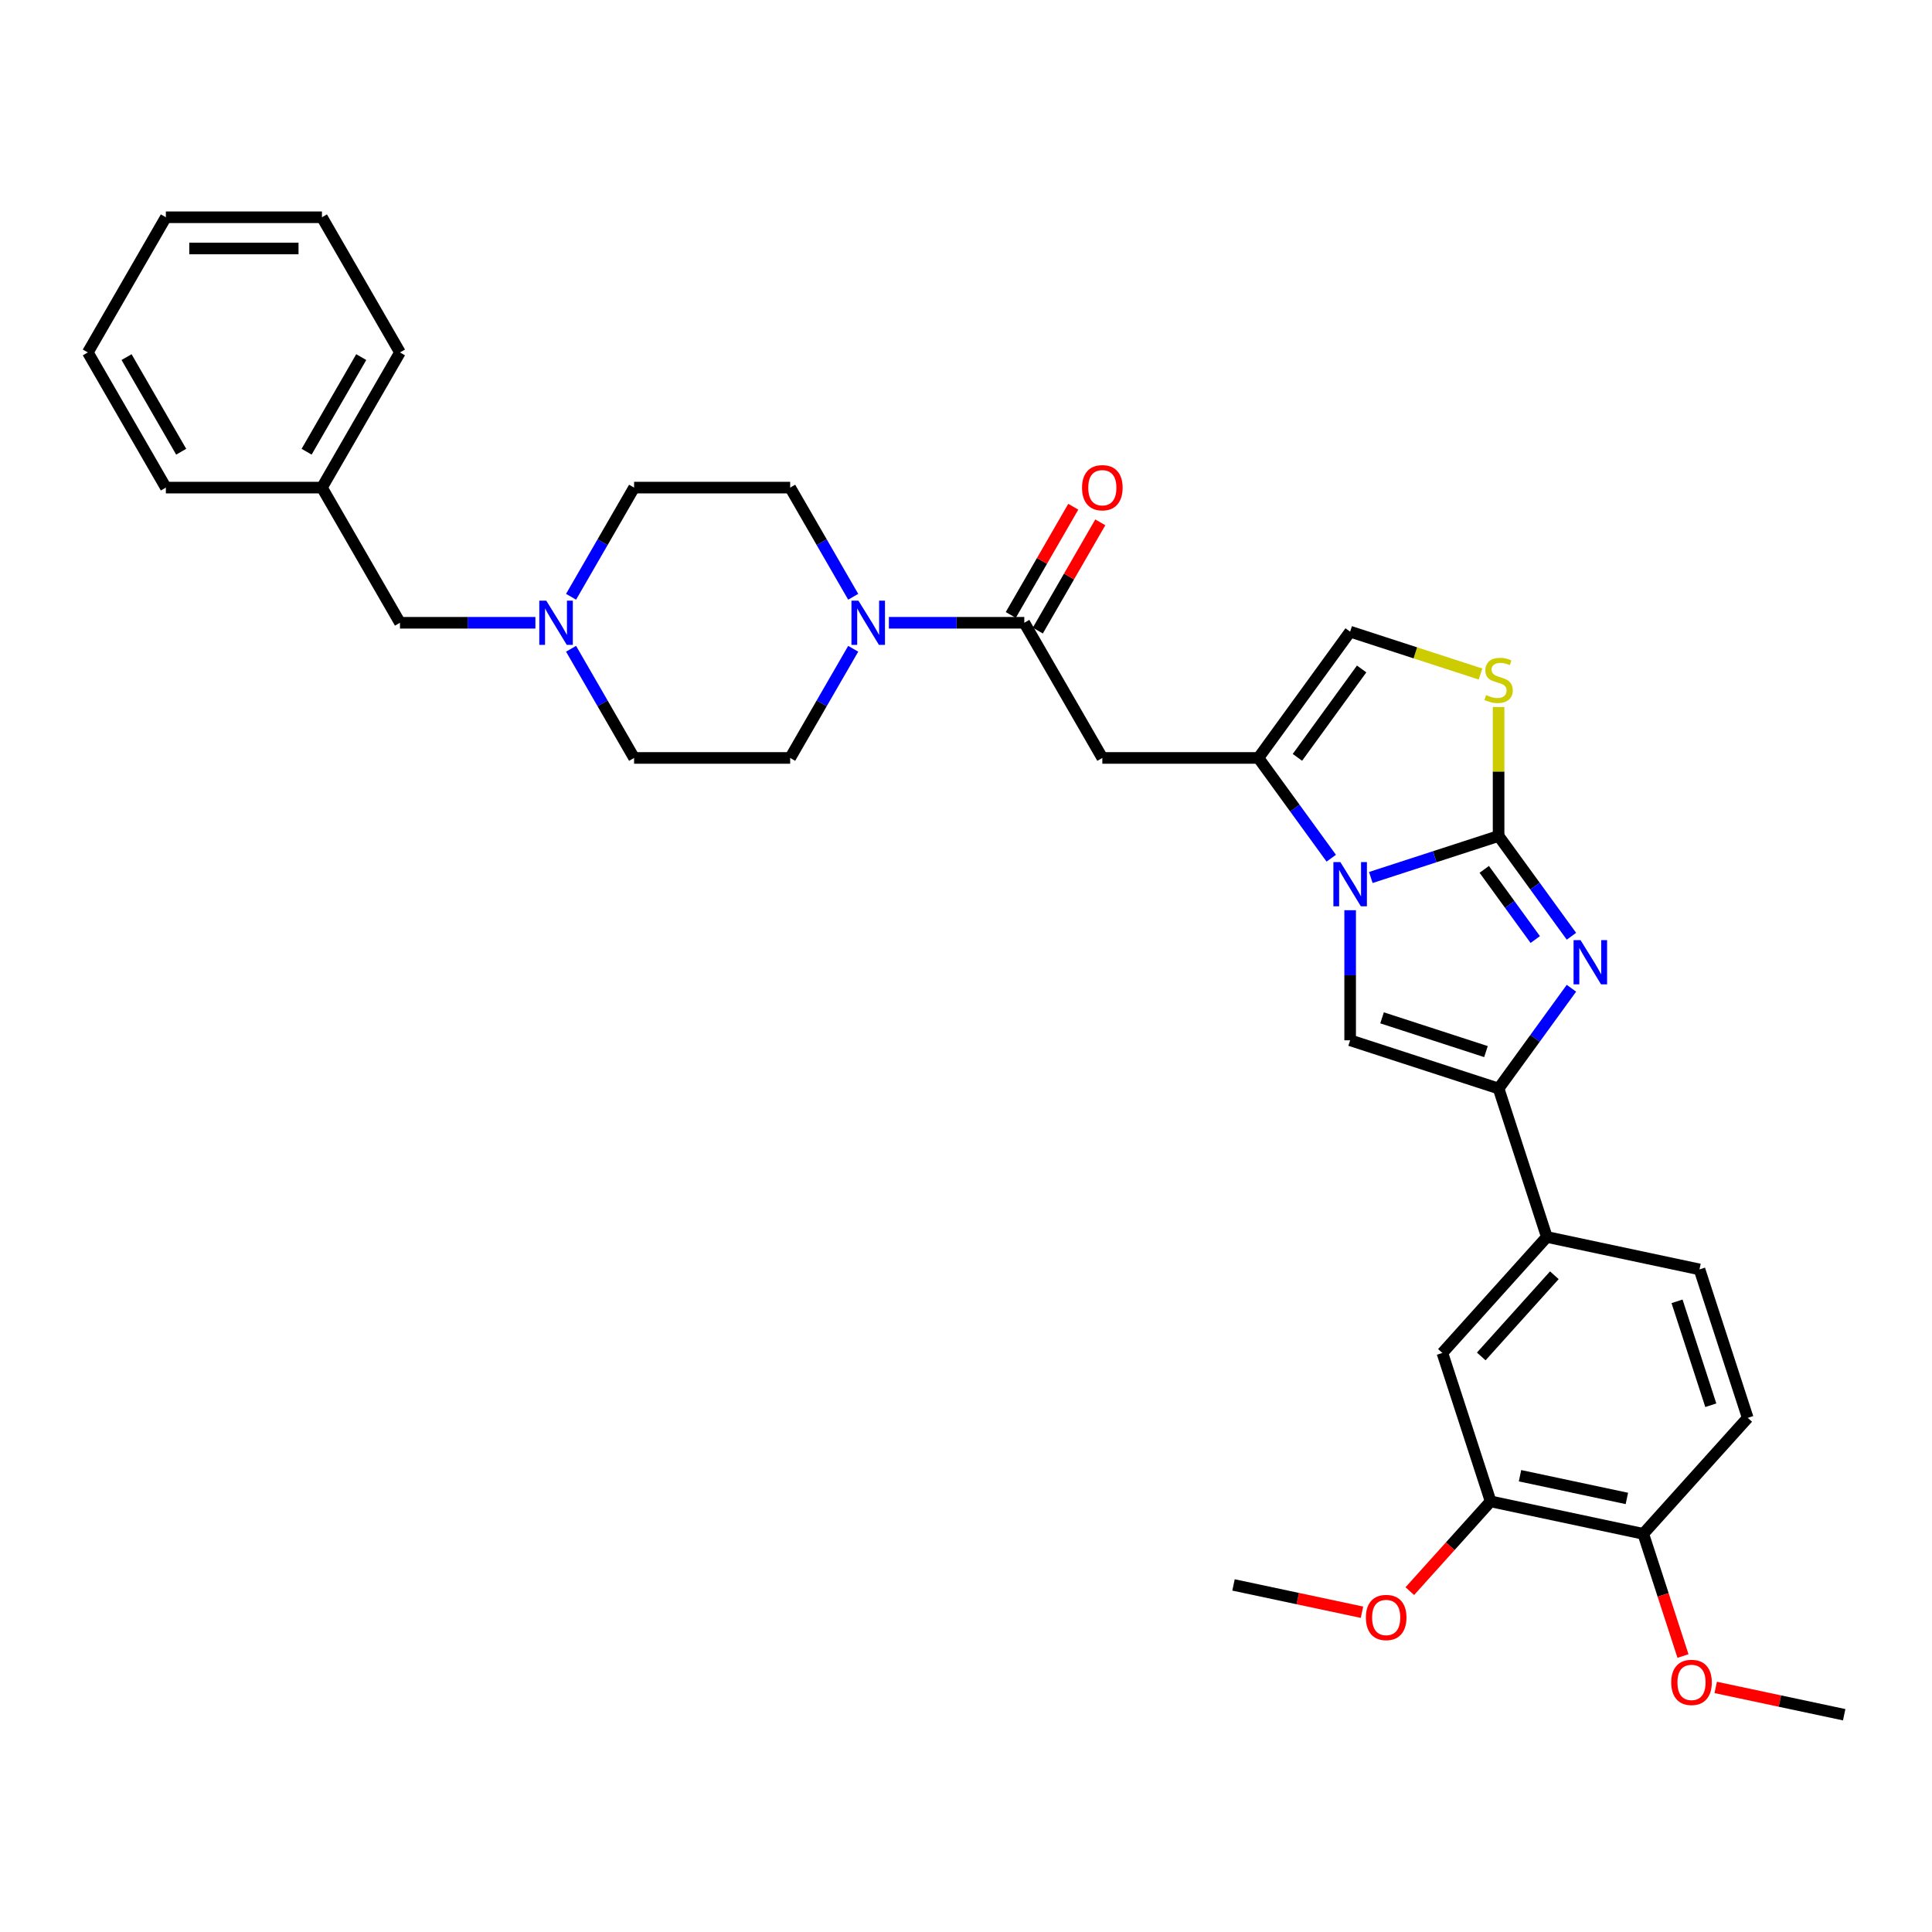 <?xml version='1.0' encoding='iso-8859-1'?>
<svg version='1.1' baseProfile='full'
              xmlns='http://www.w3.org/2000/svg'
                      xmlns:rdkit='http://www.rdkit.org/xml'
                      xmlns:xlink='http://www.w3.org/1999/xlink'
                  xml:space='preserve'
width='1000px' height='1000px' viewBox='0 0 1000 1000'>
<!-- END OF HEADER -->
<rect style='opacity:1.0;fill:#FFFFFF;stroke:none' width='1000' height='1000' x='0' y='0'> </rect>
<path class='bond-0' d='M 775.668,432.702 L 742.6,443.447' style='fill:none;fill-rule:evenodd;stroke:#000000;stroke-width:6px;stroke-linecap:butt;stroke-linejoin:miter;stroke-opacity:1' />
<path class='bond-0' d='M 742.6,443.447 L 709.531,454.191' style='fill:none;fill-rule:evenodd;stroke:#0000FF;stroke-width:6px;stroke-linecap:butt;stroke-linejoin:miter;stroke-opacity:1' />
<path class='bond-1' d='M 775.668,432.702 L 794.521,458.652' style='fill:none;fill-rule:evenodd;stroke:#000000;stroke-width:6px;stroke-linecap:butt;stroke-linejoin:miter;stroke-opacity:1' />
<path class='bond-1' d='M 794.521,458.652 L 813.374,484.601' style='fill:none;fill-rule:evenodd;stroke:#0000FF;stroke-width:6px;stroke-linecap:butt;stroke-linejoin:miter;stroke-opacity:1' />
<path class='bond-1' d='M 768.252,449.984 L 781.449,468.149' style='fill:none;fill-rule:evenodd;stroke:#000000;stroke-width:6px;stroke-linecap:butt;stroke-linejoin:miter;stroke-opacity:1' />
<path class='bond-1' d='M 781.449,468.149 L 794.647,486.313' style='fill:none;fill-rule:evenodd;stroke:#0000FF;stroke-width:6px;stroke-linecap:butt;stroke-linejoin:miter;stroke-opacity:1' />
<path class='bond-5' d='M 775.668,432.702 L 775.668,399.33' style='fill:none;fill-rule:evenodd;stroke:#000000;stroke-width:6px;stroke-linecap:butt;stroke-linejoin:miter;stroke-opacity:1' />
<path class='bond-5' d='M 775.668,399.33 L 775.668,365.957' style='fill:none;fill-rule:evenodd;stroke:#CCCC00;stroke-width:6px;stroke-linecap:butt;stroke-linejoin:miter;stroke-opacity:1' />
<path class='bond-3' d='M 689.057,444.208 L 670.204,418.258' style='fill:none;fill-rule:evenodd;stroke:#0000FF;stroke-width:6px;stroke-linecap:butt;stroke-linejoin:miter;stroke-opacity:1' />
<path class='bond-3' d='M 670.204,418.258 L 651.35,392.309' style='fill:none;fill-rule:evenodd;stroke:#000000;stroke-width:6px;stroke-linecap:butt;stroke-linejoin:miter;stroke-opacity:1' />
<path class='bond-4' d='M 698.835,471.126 L 698.835,504.789' style='fill:none;fill-rule:evenodd;stroke:#0000FF;stroke-width:6px;stroke-linecap:butt;stroke-linejoin:miter;stroke-opacity:1' />
<path class='bond-4' d='M 698.835,504.789 L 698.835,538.453' style='fill:none;fill-rule:evenodd;stroke:#000000;stroke-width:6px;stroke-linecap:butt;stroke-linejoin:miter;stroke-opacity:1' />
<path class='bond-2' d='M 813.374,511.519 L 794.521,537.468' style='fill:none;fill-rule:evenodd;stroke:#0000FF;stroke-width:6px;stroke-linecap:butt;stroke-linejoin:miter;stroke-opacity:1' />
<path class='bond-2' d='M 794.521,537.468 L 775.668,563.417' style='fill:none;fill-rule:evenodd;stroke:#000000;stroke-width:6px;stroke-linecap:butt;stroke-linejoin:miter;stroke-opacity:1' />
<path class='bond-10' d='M 775.668,563.417 L 800.632,640.249' style='fill:none;fill-rule:evenodd;stroke:#000000;stroke-width:6px;stroke-linecap:butt;stroke-linejoin:miter;stroke-opacity:1' />
<path class='bond-34' d='M 775.668,563.417 L 698.835,538.453' style='fill:none;fill-rule:evenodd;stroke:#000000;stroke-width:6px;stroke-linecap:butt;stroke-linejoin:miter;stroke-opacity:1' />
<path class='bond-34' d='M 769.136,544.306 L 715.353,526.831' style='fill:none;fill-rule:evenodd;stroke:#000000;stroke-width:6px;stroke-linecap:butt;stroke-linejoin:miter;stroke-opacity:1' />
<path class='bond-6' d='M 651.35,392.309 L 570.564,392.309' style='fill:none;fill-rule:evenodd;stroke:#000000;stroke-width:6px;stroke-linecap:butt;stroke-linejoin:miter;stroke-opacity:1' />
<path class='bond-33' d='M 651.35,392.309 L 698.835,326.952' style='fill:none;fill-rule:evenodd;stroke:#000000;stroke-width:6px;stroke-linecap:butt;stroke-linejoin:miter;stroke-opacity:1' />
<path class='bond-33' d='M 671.545,392.003 L 704.784,346.252' style='fill:none;fill-rule:evenodd;stroke:#000000;stroke-width:6px;stroke-linecap:butt;stroke-linejoin:miter;stroke-opacity:1' />
<path class='bond-9' d='M 766.313,348.877 L 732.574,337.914' style='fill:none;fill-rule:evenodd;stroke:#CCCC00;stroke-width:6px;stroke-linecap:butt;stroke-linejoin:miter;stroke-opacity:1' />
<path class='bond-9' d='M 732.574,337.914 L 698.835,326.952' style='fill:none;fill-rule:evenodd;stroke:#000000;stroke-width:6px;stroke-linecap:butt;stroke-linejoin:miter;stroke-opacity:1' />
<path class='bond-7' d='M 570.564,392.309 L 530.171,322.346' style='fill:none;fill-rule:evenodd;stroke:#000000;stroke-width:6px;stroke-linecap:butt;stroke-linejoin:miter;stroke-opacity:1' />
<path class='bond-8' d='M 530.171,322.346 L 495.126,322.346' style='fill:none;fill-rule:evenodd;stroke:#000000;stroke-width:6px;stroke-linecap:butt;stroke-linejoin:miter;stroke-opacity:1' />
<path class='bond-8' d='M 495.126,322.346 L 460.081,322.346' style='fill:none;fill-rule:evenodd;stroke:#0000FF;stroke-width:6px;stroke-linecap:butt;stroke-linejoin:miter;stroke-opacity:1' />
<path class='bond-14' d='M 537.168,326.386 L 553.339,298.376' style='fill:none;fill-rule:evenodd;stroke:#000000;stroke-width:6px;stroke-linecap:butt;stroke-linejoin:miter;stroke-opacity:1' />
<path class='bond-14' d='M 553.339,298.376 L 569.51,270.367' style='fill:none;fill-rule:evenodd;stroke:#FF0000;stroke-width:6px;stroke-linecap:butt;stroke-linejoin:miter;stroke-opacity:1' />
<path class='bond-14' d='M 523.175,318.307 L 539.346,290.298' style='fill:none;fill-rule:evenodd;stroke:#000000;stroke-width:6px;stroke-linecap:butt;stroke-linejoin:miter;stroke-opacity:1' />
<path class='bond-14' d='M 539.346,290.298 L 555.518,262.288' style='fill:none;fill-rule:evenodd;stroke:#FF0000;stroke-width:6px;stroke-linecap:butt;stroke-linejoin:miter;stroke-opacity:1' />
<path class='bond-16' d='M 441.615,308.887 L 425.303,280.636' style='fill:none;fill-rule:evenodd;stroke:#0000FF;stroke-width:6px;stroke-linecap:butt;stroke-linejoin:miter;stroke-opacity:1' />
<path class='bond-16' d='M 425.303,280.636 L 408.992,252.384' style='fill:none;fill-rule:evenodd;stroke:#000000;stroke-width:6px;stroke-linecap:butt;stroke-linejoin:miter;stroke-opacity:1' />
<path class='bond-17' d='M 441.615,335.805 L 425.303,364.057' style='fill:none;fill-rule:evenodd;stroke:#0000FF;stroke-width:6px;stroke-linecap:butt;stroke-linejoin:miter;stroke-opacity:1' />
<path class='bond-17' d='M 425.303,364.057 L 408.992,392.309' style='fill:none;fill-rule:evenodd;stroke:#000000;stroke-width:6px;stroke-linecap:butt;stroke-linejoin:miter;stroke-opacity:1' />
<path class='bond-12' d='M 800.632,640.249 L 746.575,700.285' style='fill:none;fill-rule:evenodd;stroke:#000000;stroke-width:6px;stroke-linecap:butt;stroke-linejoin:miter;stroke-opacity:1' />
<path class='bond-12' d='M 804.531,660.066 L 766.691,702.091' style='fill:none;fill-rule:evenodd;stroke:#000000;stroke-width:6px;stroke-linecap:butt;stroke-linejoin:miter;stroke-opacity:1' />
<path class='bond-18' d='M 800.632,640.249 L 879.653,657.046' style='fill:none;fill-rule:evenodd;stroke:#000000;stroke-width:6px;stroke-linecap:butt;stroke-linejoin:miter;stroke-opacity:1' />
<path class='bond-11' d='M 295.583,335.805 L 311.895,364.057' style='fill:none;fill-rule:evenodd;stroke:#0000FF;stroke-width:6px;stroke-linecap:butt;stroke-linejoin:miter;stroke-opacity:1' />
<path class='bond-11' d='M 311.895,364.057 L 328.206,392.309' style='fill:none;fill-rule:evenodd;stroke:#000000;stroke-width:6px;stroke-linecap:butt;stroke-linejoin:miter;stroke-opacity:1' />
<path class='bond-20' d='M 277.117,322.346 L 242.072,322.346' style='fill:none;fill-rule:evenodd;stroke:#0000FF;stroke-width:6px;stroke-linecap:butt;stroke-linejoin:miter;stroke-opacity:1' />
<path class='bond-20' d='M 242.072,322.346 L 207.027,322.346' style='fill:none;fill-rule:evenodd;stroke:#000000;stroke-width:6px;stroke-linecap:butt;stroke-linejoin:miter;stroke-opacity:1' />
<path class='bond-36' d='M 295.583,308.887 L 311.895,280.636' style='fill:none;fill-rule:evenodd;stroke:#0000FF;stroke-width:6px;stroke-linecap:butt;stroke-linejoin:miter;stroke-opacity:1' />
<path class='bond-36' d='M 311.895,280.636 L 328.206,252.384' style='fill:none;fill-rule:evenodd;stroke:#000000;stroke-width:6px;stroke-linecap:butt;stroke-linejoin:miter;stroke-opacity:1' />
<path class='bond-13' d='M 746.575,700.285 L 771.54,777.117' style='fill:none;fill-rule:evenodd;stroke:#000000;stroke-width:6px;stroke-linecap:butt;stroke-linejoin:miter;stroke-opacity:1' />
<path class='bond-23' d='M 771.54,777.117 L 750.629,800.341' style='fill:none;fill-rule:evenodd;stroke:#000000;stroke-width:6px;stroke-linecap:butt;stroke-linejoin:miter;stroke-opacity:1' />
<path class='bond-23' d='M 750.629,800.341 L 729.718,823.565' style='fill:none;fill-rule:evenodd;stroke:#FF0000;stroke-width:6px;stroke-linecap:butt;stroke-linejoin:miter;stroke-opacity:1' />
<path class='bond-35' d='M 771.54,777.117 L 850.56,793.914' style='fill:none;fill-rule:evenodd;stroke:#000000;stroke-width:6px;stroke-linecap:butt;stroke-linejoin:miter;stroke-opacity:1' />
<path class='bond-35' d='M 786.752,763.832 L 842.067,775.59' style='fill:none;fill-rule:evenodd;stroke:#000000;stroke-width:6px;stroke-linecap:butt;stroke-linejoin:miter;stroke-opacity:1' />
<path class='bond-15' d='M 850.56,793.914 L 904.617,733.878' style='fill:none;fill-rule:evenodd;stroke:#000000;stroke-width:6px;stroke-linecap:butt;stroke-linejoin:miter;stroke-opacity:1' />
<path class='bond-25' d='M 850.56,793.914 L 860.835,825.536' style='fill:none;fill-rule:evenodd;stroke:#000000;stroke-width:6px;stroke-linecap:butt;stroke-linejoin:miter;stroke-opacity:1' />
<path class='bond-25' d='M 860.835,825.536 L 871.11,857.157' style='fill:none;fill-rule:evenodd;stroke:#FF0000;stroke-width:6px;stroke-linecap:butt;stroke-linejoin:miter;stroke-opacity:1' />
<path class='bond-22' d='M 408.992,252.384 L 328.206,252.384' style='fill:none;fill-rule:evenodd;stroke:#000000;stroke-width:6px;stroke-linecap:butt;stroke-linejoin:miter;stroke-opacity:1' />
<path class='bond-21' d='M 408.992,392.309 L 328.206,392.309' style='fill:none;fill-rule:evenodd;stroke:#000000;stroke-width:6px;stroke-linecap:butt;stroke-linejoin:miter;stroke-opacity:1' />
<path class='bond-19' d='M 879.653,657.046 L 904.617,733.878' style='fill:none;fill-rule:evenodd;stroke:#000000;stroke-width:6px;stroke-linecap:butt;stroke-linejoin:miter;stroke-opacity:1' />
<path class='bond-19' d='M 868.031,673.563 L 885.506,727.346' style='fill:none;fill-rule:evenodd;stroke:#000000;stroke-width:6px;stroke-linecap:butt;stroke-linejoin:miter;stroke-opacity:1' />
<path class='bond-24' d='M 207.027,322.346 L 166.634,252.384' style='fill:none;fill-rule:evenodd;stroke:#000000;stroke-width:6px;stroke-linecap:butt;stroke-linejoin:miter;stroke-opacity:1' />
<path class='bond-26' d='M 704.961,834.491 L 671.712,827.424' style='fill:none;fill-rule:evenodd;stroke:#FF0000;stroke-width:6px;stroke-linecap:butt;stroke-linejoin:miter;stroke-opacity:1' />
<path class='bond-26' d='M 671.712,827.424 L 638.462,820.357' style='fill:none;fill-rule:evenodd;stroke:#000000;stroke-width:6px;stroke-linecap:butt;stroke-linejoin:miter;stroke-opacity:1' />
<path class='bond-27' d='M 166.634,252.384 L 207.027,182.421' style='fill:none;fill-rule:evenodd;stroke:#000000;stroke-width:6px;stroke-linecap:butt;stroke-linejoin:miter;stroke-opacity:1' />
<path class='bond-27' d='M 158.7,233.811 L 186.975,184.837' style='fill:none;fill-rule:evenodd;stroke:#000000;stroke-width:6px;stroke-linecap:butt;stroke-linejoin:miter;stroke-opacity:1' />
<path class='bond-28' d='M 166.634,252.384 L 85.848,252.384' style='fill:none;fill-rule:evenodd;stroke:#000000;stroke-width:6px;stroke-linecap:butt;stroke-linejoin:miter;stroke-opacity:1' />
<path class='bond-29' d='M 888.047,873.407 L 921.296,880.475' style='fill:none;fill-rule:evenodd;stroke:#FF0000;stroke-width:6px;stroke-linecap:butt;stroke-linejoin:miter;stroke-opacity:1' />
<path class='bond-29' d='M 921.296,880.475 L 954.545,887.542' style='fill:none;fill-rule:evenodd;stroke:#000000;stroke-width:6px;stroke-linecap:butt;stroke-linejoin:miter;stroke-opacity:1' />
<path class='bond-30' d='M 207.027,182.421 L 166.634,112.458' style='fill:none;fill-rule:evenodd;stroke:#000000;stroke-width:6px;stroke-linecap:butt;stroke-linejoin:miter;stroke-opacity:1' />
<path class='bond-31' d='M 85.848,252.384 L 45.455,182.421' style='fill:none;fill-rule:evenodd;stroke:#000000;stroke-width:6px;stroke-linecap:butt;stroke-linejoin:miter;stroke-opacity:1' />
<path class='bond-31' d='M 93.781,233.811 L 65.506,184.837' style='fill:none;fill-rule:evenodd;stroke:#000000;stroke-width:6px;stroke-linecap:butt;stroke-linejoin:miter;stroke-opacity:1' />
<path class='bond-37' d='M 166.634,112.458 L 85.848,112.458' style='fill:none;fill-rule:evenodd;stroke:#000000;stroke-width:6px;stroke-linecap:butt;stroke-linejoin:miter;stroke-opacity:1' />
<path class='bond-37' d='M 154.516,128.615 L 97.966,128.615' style='fill:none;fill-rule:evenodd;stroke:#000000;stroke-width:6px;stroke-linecap:butt;stroke-linejoin:miter;stroke-opacity:1' />
<path class='bond-32' d='M 45.455,182.421 L 85.848,112.458' style='fill:none;fill-rule:evenodd;stroke:#000000;stroke-width:6px;stroke-linecap:butt;stroke-linejoin:miter;stroke-opacity:1' />
<path  class='atom-1' d='M 693.778 446.227
L 701.275 458.345
Q 702.018 459.541, 703.214 461.706
Q 704.41 463.871, 704.474 464
L 704.474 446.227
L 707.512 446.227
L 707.512 469.106
L 704.377 469.106
L 696.331 455.857
Q 695.394 454.306, 694.392 452.529
Q 693.423 450.751, 693.132 450.202
L 693.132 469.106
L 690.159 469.106
L 690.159 446.227
L 693.778 446.227
' fill='#0000FF'/>
<path  class='atom-2' d='M 818.095 486.62
L 825.592 498.738
Q 826.335 499.934, 827.531 502.099
Q 828.727 504.264, 828.791 504.393
L 828.791 486.62
L 831.829 486.62
L 831.829 509.499
L 828.694 509.499
L 820.648 496.25
Q 819.711 494.699, 818.709 492.922
Q 817.74 491.144, 817.449 490.595
L 817.449 509.499
L 814.476 509.499
L 814.476 486.62
L 818.095 486.62
' fill='#0000FF'/>
<path  class='atom-6' d='M 769.205 359.769
Q 769.463 359.866, 770.53 360.318
Q 771.596 360.77, 772.759 361.061
Q 773.955 361.32, 775.118 361.32
Q 777.283 361.32, 778.544 360.286
Q 779.804 359.219, 779.804 357.377
Q 779.804 356.117, 779.158 355.342
Q 778.544 354.566, 777.574 354.146
Q 776.605 353.726, 774.989 353.241
Q 772.953 352.627, 771.725 352.045
Q 770.53 351.464, 769.657 350.236
Q 768.817 349.008, 768.817 346.94
Q 768.817 344.064, 770.756 342.286
Q 772.727 340.509, 776.605 340.509
Q 779.254 340.509, 782.26 341.769
L 781.516 344.258
Q 778.77 343.127, 776.702 343.127
Q 774.472 343.127, 773.244 344.064
Q 772.016 344.969, 772.048 346.552
Q 772.048 347.78, 772.662 348.523
Q 773.309 349.266, 774.213 349.687
Q 775.151 350.107, 776.702 350.591
Q 778.77 351.238, 779.998 351.884
Q 781.226 352.53, 782.098 353.855
Q 783.003 355.148, 783.003 357.377
Q 783.003 360.544, 780.87 362.257
Q 778.77 363.937, 775.247 363.937
Q 773.212 363.937, 771.661 363.485
Q 770.142 363.065, 768.332 362.321
L 769.205 359.769
' fill='#CCCC00'/>
<path  class='atom-9' d='M 444.328 310.907
L 451.825 323.025
Q 452.568 324.221, 453.764 326.386
Q 454.959 328.551, 455.024 328.68
L 455.024 310.907
L 458.062 310.907
L 458.062 333.786
L 454.927 333.786
L 446.881 320.537
Q 445.944 318.986, 444.942 317.208
Q 443.973 315.431, 443.682 314.882
L 443.682 333.786
L 440.709 333.786
L 440.709 310.907
L 444.328 310.907
' fill='#0000FF'/>
<path  class='atom-12' d='M 282.756 310.907
L 290.253 323.025
Q 290.996 324.221, 292.192 326.386
Q 293.387 328.551, 293.452 328.68
L 293.452 310.907
L 296.489 310.907
L 296.489 333.786
L 293.355 333.786
L 285.309 320.537
Q 284.371 318.986, 283.37 317.208
Q 282.4 315.431, 282.109 314.882
L 282.109 333.786
L 279.136 333.786
L 279.136 310.907
L 282.756 310.907
' fill='#0000FF'/>
<path  class='atom-15' d='M 560.062 252.448
Q 560.062 246.955, 562.777 243.885
Q 565.491 240.815, 570.564 240.815
Q 575.638 240.815, 578.352 243.885
Q 581.067 246.955, 581.067 252.448
Q 581.067 258.006, 578.32 261.173
Q 575.573 264.308, 570.564 264.308
Q 565.523 264.308, 562.777 261.173
Q 560.062 258.039, 560.062 252.448
M 570.564 261.722
Q 574.054 261.722, 575.929 259.396
Q 577.835 257.037, 577.835 252.448
Q 577.835 247.957, 575.929 245.694
Q 574.054 243.4, 570.564 243.4
Q 567.074 243.4, 565.168 245.662
Q 563.294 247.924, 563.294 252.448
Q 563.294 257.069, 565.168 259.396
Q 567.074 261.722, 570.564 261.722
' fill='#FF0000'/>
<path  class='atom-24' d='M 706.981 837.218
Q 706.981 831.724, 709.695 828.654
Q 712.41 825.584, 717.483 825.584
Q 722.557 825.584, 725.271 828.654
Q 727.985 831.724, 727.985 837.218
Q 727.985 842.776, 725.239 845.942
Q 722.492 849.077, 717.483 849.077
Q 712.442 849.077, 709.695 845.942
Q 706.981 842.808, 706.981 837.218
M 717.483 846.492
Q 720.973 846.492, 722.847 844.165
Q 724.754 841.806, 724.754 837.218
Q 724.754 832.726, 722.847 830.464
Q 720.973 828.17, 717.483 828.17
Q 713.993 828.17, 712.087 830.432
Q 710.212 832.694, 710.212 837.218
Q 710.212 841.839, 712.087 844.165
Q 713.993 846.492, 717.483 846.492
' fill='#FF0000'/>
<path  class='atom-26' d='M 865.023 870.81
Q 865.023 865.317, 867.737 862.247
Q 870.451 859.177, 875.525 859.177
Q 880.598 859.177, 883.312 862.247
Q 886.027 865.317, 886.027 870.81
Q 886.027 876.368, 883.28 879.535
Q 880.533 882.67, 875.525 882.67
Q 870.484 882.67, 867.737 879.535
Q 865.023 876.401, 865.023 870.81
M 875.525 880.085
Q 879.015 880.085, 880.889 877.758
Q 882.795 875.399, 882.795 870.81
Q 882.795 866.319, 880.889 864.057
Q 879.015 861.762, 875.525 861.762
Q 872.035 861.762, 870.128 864.024
Q 868.254 866.286, 868.254 870.81
Q 868.254 875.431, 870.128 877.758
Q 872.035 880.085, 875.525 880.085
' fill='#FF0000'/>
</svg>
